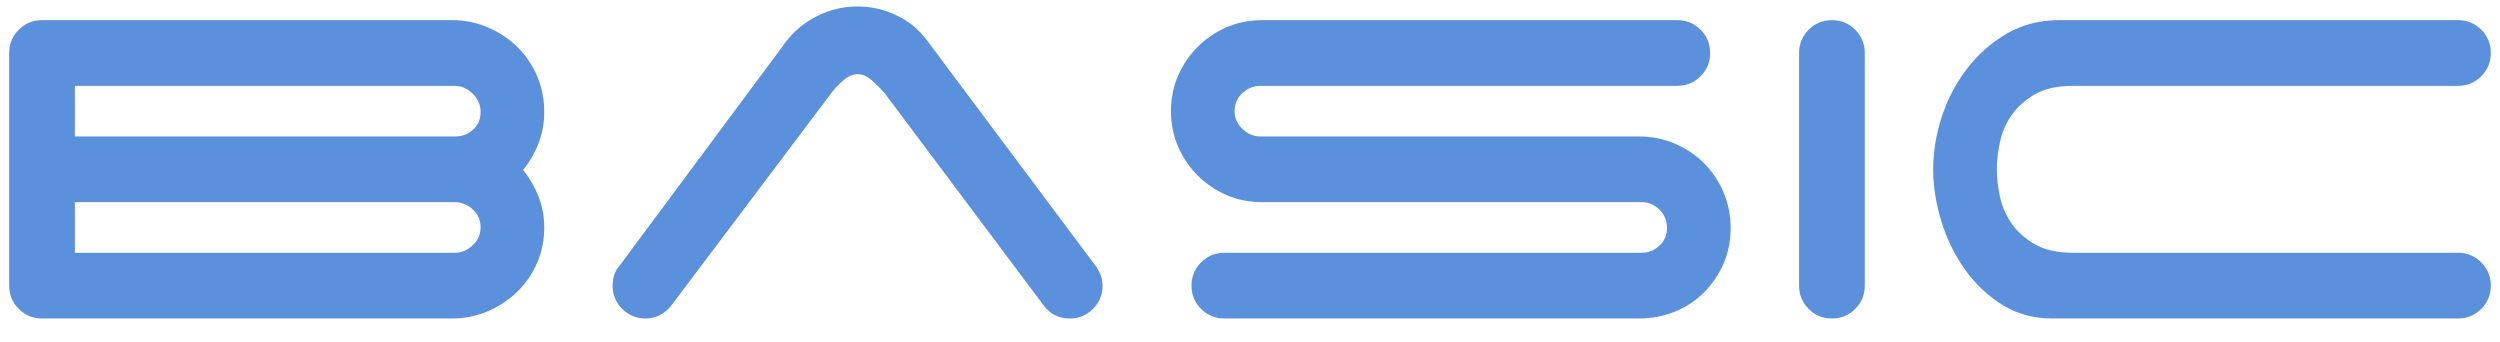 <?xml version="1.0" encoding="UTF-8"?>
<svg width="95px" height="13px" viewBox="0 0 95 13" version="1.1" xmlns="http://www.w3.org/2000/svg" xmlns:xlink="http://www.w3.org/1999/xlink">
    <!-- Generator: Sketch 62 (91390) - https://sketch.com -->
    <title>Basic</title>
    <desc>Created with Sketch.</desc>
    <g id="Designs--👀" stroke="none" stroke-width="1" fill="none" fill-rule="evenodd">
        <g id="XL/Homepage" transform="translate(-518, -4352)" fill="#5A90DC" fill-rule="nonzero">
            <g id="Pricing-Table-Top" transform="translate(0, 3666)">
                <g id="Basic-Tab" transform="translate(448, 671)">
                    <g id="Basic-Tier-Logo-2" transform="translate(69, 0)">
                        <path d="M18.171,27.102 C18.656,27.102 19.111,27.011 19.536,26.829 C19.961,26.647 20.333,26.4 20.654,26.088 C20.975,25.776 21.226,25.412 21.408,24.996 C21.59,24.58 21.681,24.129 21.681,23.644 C21.681,23.228 21.607,22.834 21.46,22.461 C21.313,22.088 21.118,21.755 20.875,21.46 C21.118,21.165 21.313,20.832 21.46,20.459 C21.607,20.086 21.681,19.683 21.681,19.25 C21.681,18.765 21.59,18.31 21.408,17.885 C21.226,17.46 20.975,17.092 20.654,16.78 C20.333,16.468 19.961,16.221 19.536,16.039 C19.111,15.857 18.656,15.766 18.171,15.766 L18.171,15.766 L2.597,15.766 C2.25,15.766 1.956,15.887 1.713,16.13 C1.47,16.373 1.349,16.667 1.349,17.014 L1.349,17.014 L1.349,25.854 C1.349,26.201 1.47,26.495 1.713,26.738 C1.956,26.981 2.25,27.102 2.597,27.102 L2.597,27.102 L18.171,27.102 Z M18.301,20.186 L3.845,20.186 L3.845,18.262 L18.275,18.262 C18.535,18.262 18.765,18.362 18.964,18.561 C19.163,18.76 19.263,18.99 19.263,19.25 C19.263,19.527 19.168,19.753 18.977,19.926 C18.786,20.099 18.561,20.186 18.301,20.186 L18.301,20.186 Z M18.275,24.606 L3.845,24.606 L3.845,22.682 L18.275,22.682 C18.535,22.682 18.765,22.773 18.964,22.955 C19.163,23.137 19.263,23.367 19.263,23.644 C19.263,23.904 19.163,24.129 18.964,24.32 C18.765,24.511 18.535,24.606 18.275,24.606 L18.275,24.606 Z M41.649,27.102 C41.996,27.102 42.29,26.981 42.533,26.738 C42.776,26.495 42.897,26.201 42.897,25.854 C42.897,25.681 42.862,25.52 42.793,25.373 C42.724,25.226 42.637,25.091 42.533,24.97 L42.533,24.97 L36.215,16.52 C35.92,16.121 35.539,15.809 35.071,15.584 C34.603,15.359 34.109,15.246 33.589,15.246 C33.034,15.246 32.514,15.372 32.029,15.623 C31.544,15.874 31.154,16.199 30.859,16.598 L30.859,16.598 L24.541,25.1 C24.368,25.291 24.281,25.542 24.281,25.854 C24.281,26.201 24.402,26.495 24.645,26.738 C24.888,26.981 25.182,27.102 25.529,27.102 C25.91,27.102 26.231,26.946 26.491,26.634 L26.491,26.634 L32.601,18.522 C32.705,18.383 32.848,18.232 33.03,18.067 C33.212,17.902 33.398,17.82 33.589,17.82 C33.78,17.82 33.966,17.902 34.148,18.067 C34.33,18.232 34.482,18.383 34.603,18.522 L34.603,18.522 L40.661,26.608 C40.904,26.937 41.233,27.102 41.649,27.102 Z M63.281,27.102 C63.766,27.102 64.221,27.015 64.646,26.842 C65.071,26.669 65.439,26.426 65.751,26.114 C66.063,25.802 66.31,25.438 66.492,25.022 C66.674,24.606 66.765,24.155 66.765,23.67 C66.765,23.185 66.674,22.73 66.492,22.305 C66.31,21.88 66.063,21.512 65.751,21.2 C65.439,20.888 65.071,20.641 64.646,20.459 C64.221,20.277 63.766,20.186 63.281,20.186 L63.281,20.186 L48.903,20.186 C48.643,20.186 48.413,20.091 48.214,19.9 C48.015,19.709 47.915,19.484 47.915,19.224 C47.915,18.947 48.015,18.717 48.214,18.535 C48.413,18.353 48.643,18.262 48.903,18.262 L48.903,18.262 L64.737,18.262 C65.084,18.262 65.378,18.141 65.621,17.898 C65.864,17.655 65.985,17.361 65.985,17.014 C65.985,16.667 65.864,16.373 65.621,16.13 C65.378,15.887 65.084,15.766 64.737,15.766 L64.737,15.766 L48.955,15.766 C48.47,15.766 48.019,15.857 47.603,16.039 C47.187,16.221 46.823,16.468 46.511,16.78 C46.199,17.092 45.952,17.456 45.77,17.872 C45.588,18.288 45.497,18.739 45.497,19.224 C45.497,19.709 45.588,20.16 45.77,20.576 C45.952,20.992 46.199,21.356 46.511,21.668 C46.823,21.98 47.187,22.227 47.603,22.409 C48.019,22.591 48.47,22.682 48.955,22.682 L48.955,22.682 L63.385,22.682 C63.645,22.682 63.87,22.777 64.061,22.968 C64.252,23.159 64.347,23.393 64.347,23.67 C64.347,23.93 64.252,24.151 64.061,24.333 C63.87,24.515 63.645,24.606 63.385,24.606 L63.385,24.606 L47.525,24.606 C47.178,24.606 46.884,24.727 46.641,24.97 C46.398,25.213 46.277,25.507 46.277,25.854 C46.277,26.201 46.398,26.495 46.641,26.738 C46.884,26.981 47.178,27.102 47.525,27.102 L47.525,27.102 L63.281,27.102 Z M70.613,27.102 C70.96,27.102 71.254,26.981 71.497,26.738 C71.74,26.495 71.861,26.201 71.861,25.854 L71.861,25.854 L71.861,17.014 C71.861,16.667 71.74,16.373 71.497,16.13 C71.254,15.887 70.96,15.766 70.613,15.766 C70.266,15.766 69.972,15.887 69.729,16.13 C69.486,16.373 69.365,16.667 69.365,17.014 L69.365,17.014 L69.365,25.854 C69.365,26.201 69.486,26.495 69.729,26.738 C69.972,26.981 70.266,27.102 70.613,27.102 Z M94.403,27.102 C94.75,27.102 95.044,26.981 95.287,26.738 C95.53,26.495 95.651,26.201 95.651,25.854 C95.651,25.507 95.53,25.213 95.287,24.97 C95.044,24.727 94.75,24.606 94.403,24.606 L94.403,24.606 L79.791,24.606 C79.184,24.606 78.695,24.498 78.322,24.281 C77.949,24.064 77.655,23.8 77.438,23.488 C77.221,23.176 77.074,22.834 76.996,22.461 C76.918,22.088 76.879,21.746 76.879,21.434 C76.879,21.122 76.918,20.78 76.996,20.407 C77.074,20.034 77.221,19.692 77.438,19.38 C77.655,19.068 77.949,18.804 78.322,18.587 C78.695,18.37 79.184,18.262 79.791,18.262 L79.791,18.262 L94.403,18.262 C94.75,18.262 95.044,18.141 95.287,17.898 C95.53,17.655 95.651,17.361 95.651,17.014 C95.651,16.667 95.53,16.373 95.287,16.13 C95.044,15.887 94.75,15.766 94.403,15.766 L94.403,15.766 L79.245,15.766 C78.5,15.766 77.832,15.939 77.243,16.286 C76.654,16.633 76.151,17.079 75.735,17.625 C75.319,18.171 75.003,18.778 74.786,19.445 C74.569,20.112 74.461,20.775 74.461,21.434 C74.461,22.075 74.565,22.734 74.773,23.41 C74.981,24.086 75.28,24.697 75.67,25.243 C76.06,25.789 76.532,26.235 77.087,26.582 C77.642,26.929 78.274,27.102 78.985,27.102 L78.985,27.102 L94.403,27.102 Z" id="Basic"></path>
                    </g>
                </g>
            </g>
        </g>
    </g>
</svg>